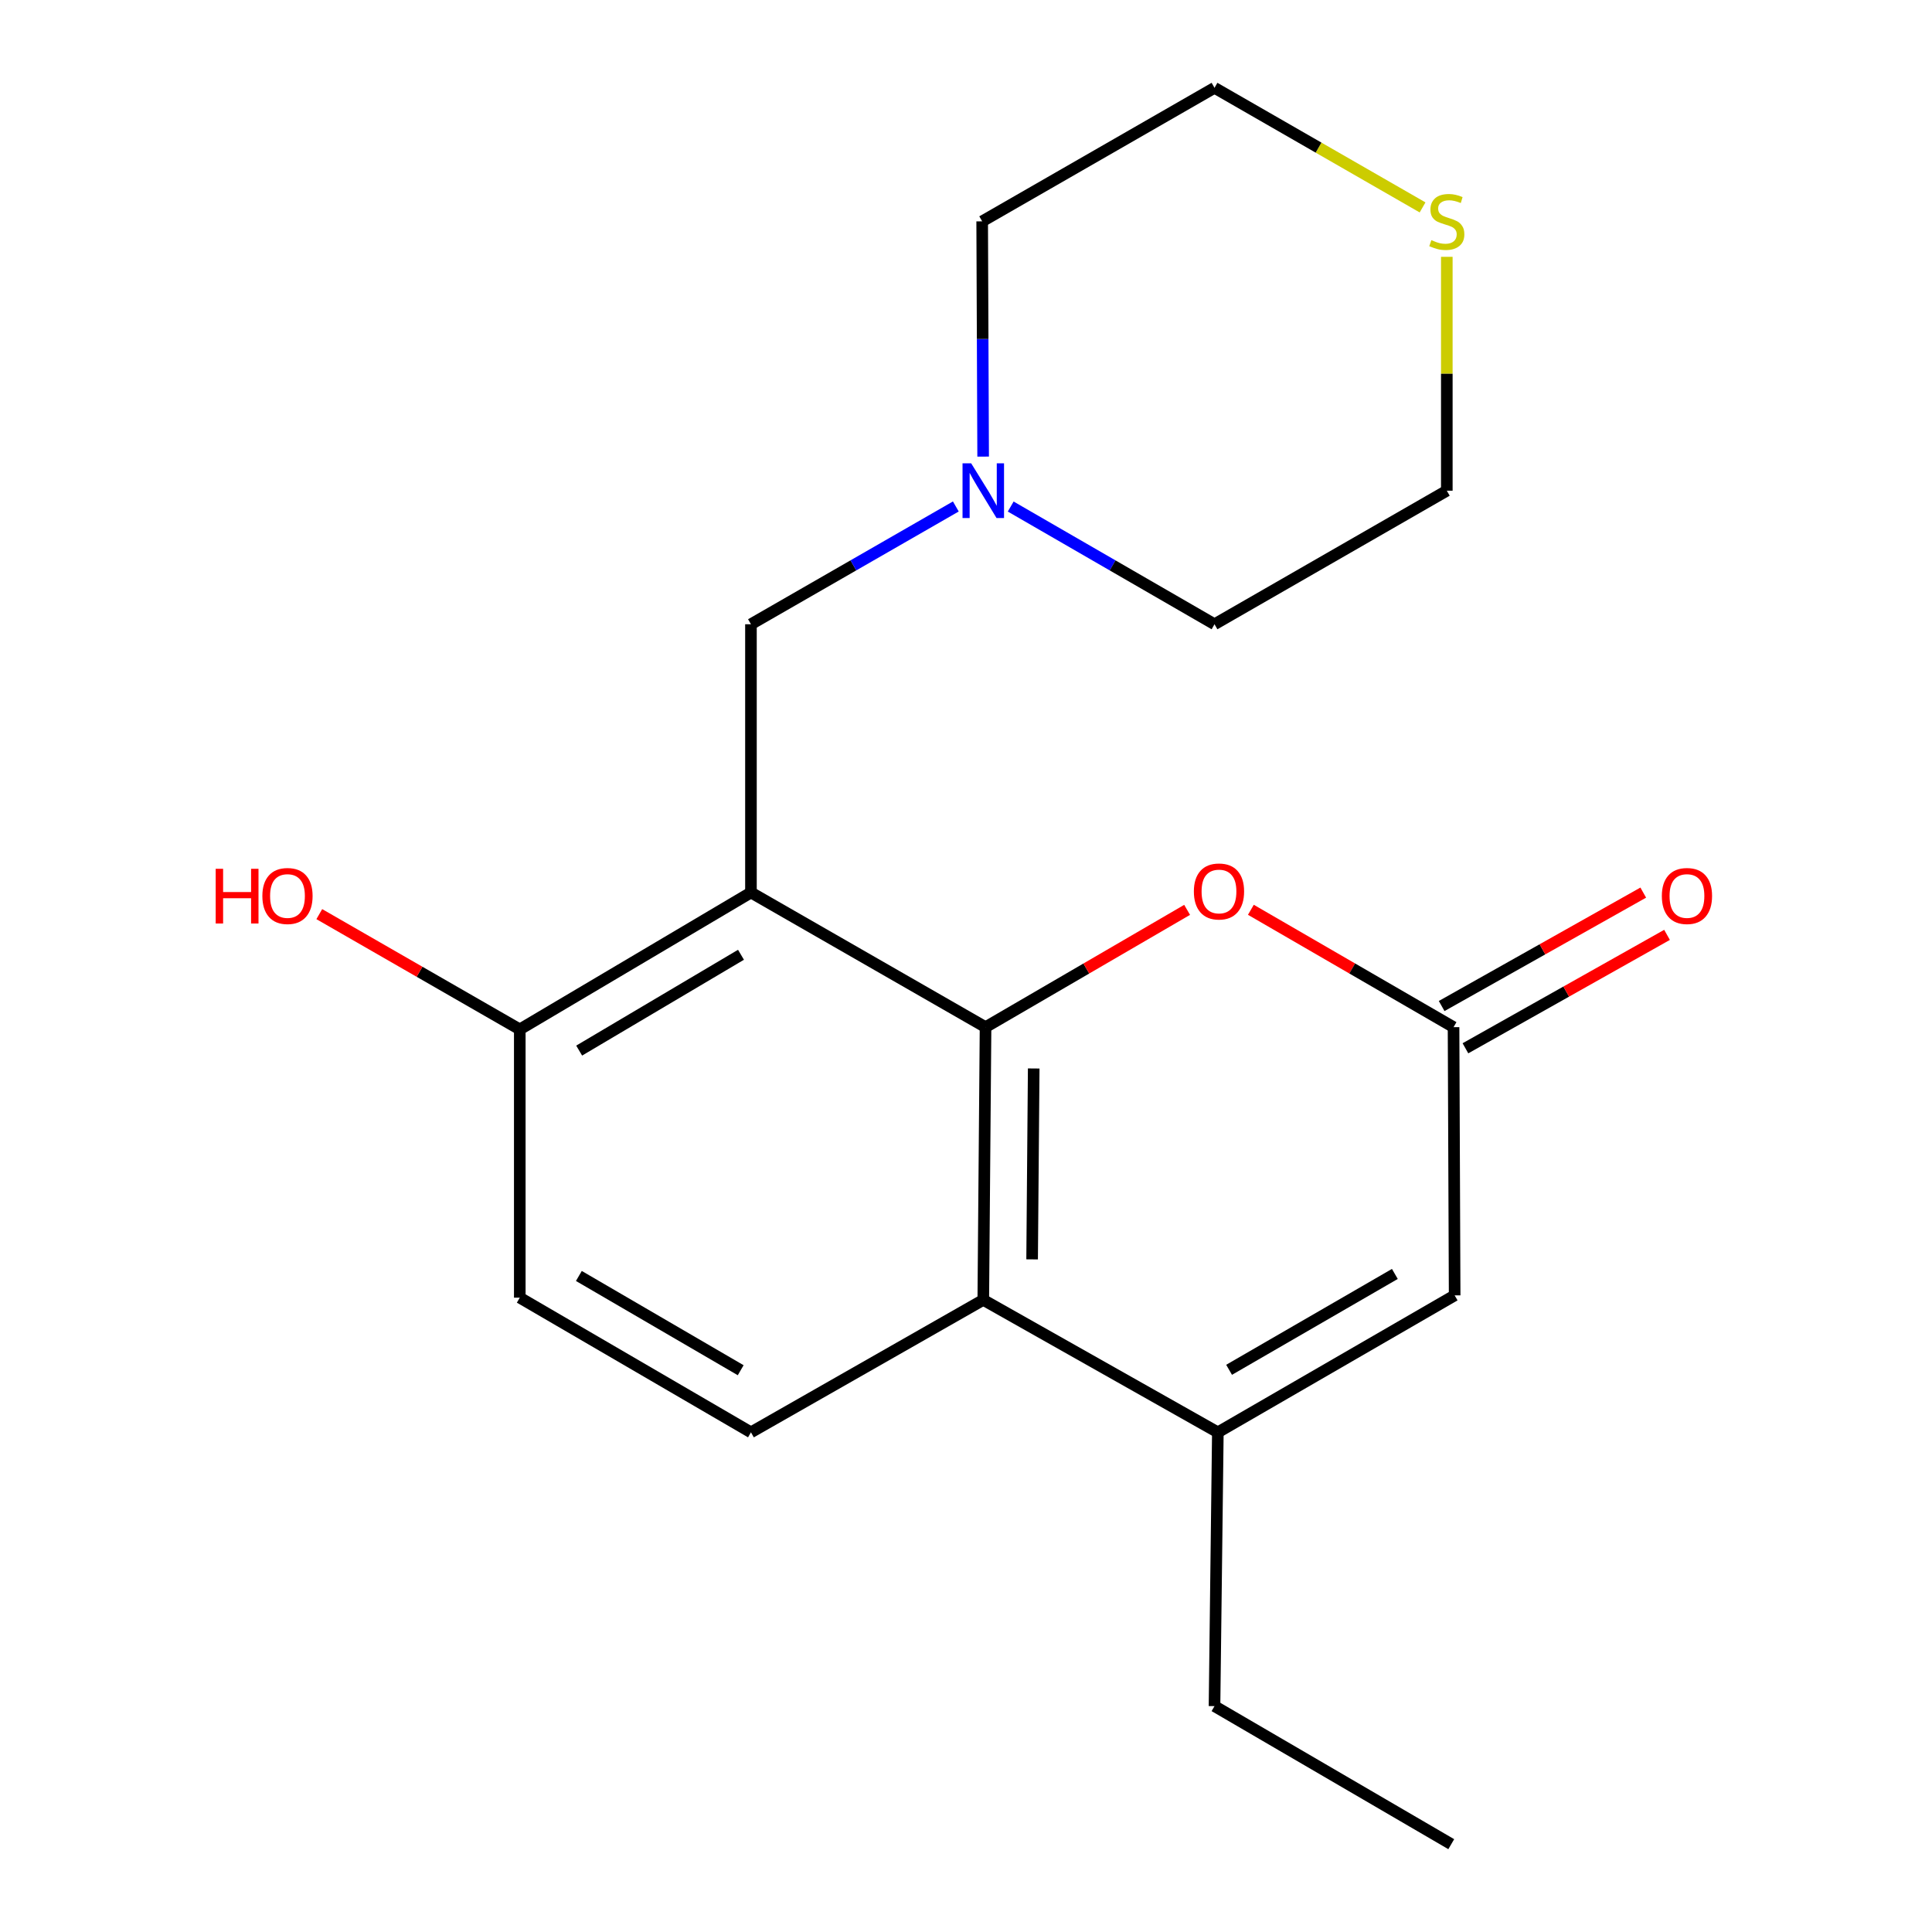 <?xml version='1.0' encoding='iso-8859-1'?>
<svg version='1.1' baseProfile='full'
              xmlns='http://www.w3.org/2000/svg'
                      xmlns:rdkit='http://www.rdkit.org/xml'
                      xmlns:xlink='http://www.w3.org/1999/xlink'
                  xml:space='preserve'
width='1000px' height='1000px' viewBox='0 0 1000 1000'>
<!-- END OF HEADER -->
<rect style='opacity:1.0;fill:#FFFFFF;stroke:none' width='1000' height='1000' x='0' y='0'> </rect>
<path class='bond-0' d='M 510.117,531.657 L 388.692,461.956' style='fill:none;fill-rule:evenodd;stroke:#000000;stroke-width:6px;stroke-linecap:butt;stroke-linejoin:miter;stroke-opacity:1' />
<path class='bond-1' d='M 510.117,531.657 L 508.946,672.815' style='fill:none;fill-rule:evenodd;stroke:#000000;stroke-width:6px;stroke-linecap:butt;stroke-linejoin:miter;stroke-opacity:1' />
<path class='bond-1' d='M 535.043,553.039 L 534.223,651.849' style='fill:none;fill-rule:evenodd;stroke:#000000;stroke-width:6px;stroke-linecap:butt;stroke-linejoin:miter;stroke-opacity:1' />
<path class='bond-3' d='M 510.117,531.657 L 562.282,501.299' style='fill:none;fill-rule:evenodd;stroke:#000000;stroke-width:6px;stroke-linecap:butt;stroke-linejoin:miter;stroke-opacity:1' />
<path class='bond-3' d='M 562.282,501.299 L 614.448,470.942' style='fill:none;fill-rule:evenodd;stroke:#FF0000;stroke-width:6px;stroke-linecap:butt;stroke-linejoin:miter;stroke-opacity:1' />
<path class='bond-6' d='M 388.692,461.956 L 388.692,323.113' style='fill:none;fill-rule:evenodd;stroke:#000000;stroke-width:6px;stroke-linecap:butt;stroke-linejoin:miter;stroke-opacity:1' />
<path class='bond-8' d='M 388.692,461.956 L 269.038,532.814' style='fill:none;fill-rule:evenodd;stroke:#000000;stroke-width:6px;stroke-linecap:butt;stroke-linejoin:miter;stroke-opacity:1' />
<path class='bond-8' d='M 383.535,494.184 L 299.777,543.785' style='fill:none;fill-rule:evenodd;stroke:#000000;stroke-width:6px;stroke-linecap:butt;stroke-linejoin:miter;stroke-opacity:1' />
<path class='bond-2' d='M 508.946,672.815 L 630.357,741.372' style='fill:none;fill-rule:evenodd;stroke:#000000;stroke-width:6px;stroke-linecap:butt;stroke-linejoin:miter;stroke-opacity:1' />
<path class='bond-9' d='M 508.946,672.815 L 388.692,741.372' style='fill:none;fill-rule:evenodd;stroke:#000000;stroke-width:6px;stroke-linecap:butt;stroke-linejoin:miter;stroke-opacity:1' />
<path class='bond-14' d='M 630.357,741.372 L 628.628,883.088' style='fill:none;fill-rule:evenodd;stroke:#000000;stroke-width:6px;stroke-linecap:butt;stroke-linejoin:miter;stroke-opacity:1' />
<path class='bond-20' d='M 630.357,741.372 L 752.925,670.486' style='fill:none;fill-rule:evenodd;stroke:#000000;stroke-width:6px;stroke-linecap:butt;stroke-linejoin:miter;stroke-opacity:1' />
<path class='bond-20' d='M 636.175,709.009 L 721.973,659.389' style='fill:none;fill-rule:evenodd;stroke:#000000;stroke-width:6px;stroke-linecap:butt;stroke-linejoin:miter;stroke-opacity:1' />
<path class='bond-4' d='M 647.45,470.903 L 699.902,501.28' style='fill:none;fill-rule:evenodd;stroke:#FF0000;stroke-width:6px;stroke-linecap:butt;stroke-linejoin:miter;stroke-opacity:1' />
<path class='bond-4' d='M 699.902,501.28 L 752.354,531.657' style='fill:none;fill-rule:evenodd;stroke:#000000;stroke-width:6px;stroke-linecap:butt;stroke-linejoin:miter;stroke-opacity:1' />
<path class='bond-5' d='M 752.354,531.657 L 752.925,670.486' style='fill:none;fill-rule:evenodd;stroke:#000000;stroke-width:6px;stroke-linecap:butt;stroke-linejoin:miter;stroke-opacity:1' />
<path class='bond-10' d='M 758.508,542.595 L 810.681,513.242' style='fill:none;fill-rule:evenodd;stroke:#000000;stroke-width:6px;stroke-linecap:butt;stroke-linejoin:miter;stroke-opacity:1' />
<path class='bond-10' d='M 810.681,513.242 L 862.854,483.888' style='fill:none;fill-rule:evenodd;stroke:#FF0000;stroke-width:6px;stroke-linecap:butt;stroke-linejoin:miter;stroke-opacity:1' />
<path class='bond-10' d='M 746.199,520.718 L 798.372,491.364' style='fill:none;fill-rule:evenodd;stroke:#000000;stroke-width:6px;stroke-linecap:butt;stroke-linejoin:miter;stroke-opacity:1' />
<path class='bond-10' d='M 798.372,491.364 L 850.545,462.011' style='fill:none;fill-rule:evenodd;stroke:#FF0000;stroke-width:6px;stroke-linecap:butt;stroke-linejoin:miter;stroke-opacity:1' />
<path class='bond-7' d='M 388.692,323.113 L 441.715,292.632' style='fill:none;fill-rule:evenodd;stroke:#000000;stroke-width:6px;stroke-linecap:butt;stroke-linejoin:miter;stroke-opacity:1' />
<path class='bond-7' d='M 441.715,292.632 L 494.738,262.152' style='fill:none;fill-rule:evenodd;stroke:#0000FF;stroke-width:6px;stroke-linecap:butt;stroke-linejoin:miter;stroke-opacity:1' />
<path class='bond-15' d='M 523.141,262.184 L 575.884,292.648' style='fill:none;fill-rule:evenodd;stroke:#0000FF;stroke-width:6px;stroke-linecap:butt;stroke-linejoin:miter;stroke-opacity:1' />
<path class='bond-15' d='M 575.884,292.648 L 628.628,323.113' style='fill:none;fill-rule:evenodd;stroke:#000000;stroke-width:6px;stroke-linecap:butt;stroke-linejoin:miter;stroke-opacity:1' />
<path class='bond-16' d='M 508.873,236.339 L 508.624,175.454' style='fill:none;fill-rule:evenodd;stroke:#0000FF;stroke-width:6px;stroke-linecap:butt;stroke-linejoin:miter;stroke-opacity:1' />
<path class='bond-16' d='M 508.624,175.454 L 508.374,114.569' style='fill:none;fill-rule:evenodd;stroke:#000000;stroke-width:6px;stroke-linecap:butt;stroke-linejoin:miter;stroke-opacity:1' />
<path class='bond-13' d='M 269.038,532.814 L 217.152,502.984' style='fill:none;fill-rule:evenodd;stroke:#000000;stroke-width:6px;stroke-linecap:butt;stroke-linejoin:miter;stroke-opacity:1' />
<path class='bond-13' d='M 217.152,502.984 L 165.266,473.153' style='fill:none;fill-rule:evenodd;stroke:#FF0000;stroke-width:6px;stroke-linecap:butt;stroke-linejoin:miter;stroke-opacity:1' />
<path class='bond-21' d='M 269.038,532.814 L 269.038,671.671' style='fill:none;fill-rule:evenodd;stroke:#000000;stroke-width:6px;stroke-linecap:butt;stroke-linejoin:miter;stroke-opacity:1' />
<path class='bond-12' d='M 388.692,741.372 L 269.038,671.671' style='fill:none;fill-rule:evenodd;stroke:#000000;stroke-width:6px;stroke-linecap:butt;stroke-linejoin:miter;stroke-opacity:1' />
<path class='bond-12' d='M 383.379,709.226 L 299.621,660.436' style='fill:none;fill-rule:evenodd;stroke:#000000;stroke-width:6px;stroke-linecap:butt;stroke-linejoin:miter;stroke-opacity:1' />
<path class='bond-11' d='M 736.32,107.357 L 682.474,76.406' style='fill:none;fill-rule:evenodd;stroke:#CCCC00;stroke-width:6px;stroke-linecap:butt;stroke-linejoin:miter;stroke-opacity:1' />
<path class='bond-11' d='M 682.474,76.406 L 628.628,45.455' style='fill:none;fill-rule:evenodd;stroke:#000000;stroke-width:6px;stroke-linecap:butt;stroke-linejoin:miter;stroke-opacity:1' />
<path class='bond-22' d='M 748.867,132.935 L 748.867,193.459' style='fill:none;fill-rule:evenodd;stroke:#CCCC00;stroke-width:6px;stroke-linecap:butt;stroke-linejoin:miter;stroke-opacity:1' />
<path class='bond-22' d='M 748.867,193.459 L 748.867,253.984' style='fill:none;fill-rule:evenodd;stroke:#000000;stroke-width:6px;stroke-linecap:butt;stroke-linejoin:miter;stroke-opacity:1' />
<path class='bond-19' d='M 628.628,883.088 L 751.168,954.545' style='fill:none;fill-rule:evenodd;stroke:#000000;stroke-width:6px;stroke-linecap:butt;stroke-linejoin:miter;stroke-opacity:1' />
<path class='bond-18' d='M 628.628,323.113 L 748.867,253.984' style='fill:none;fill-rule:evenodd;stroke:#000000;stroke-width:6px;stroke-linecap:butt;stroke-linejoin:miter;stroke-opacity:1' />
<path class='bond-17' d='M 508.374,114.569 L 628.628,45.455' style='fill:none;fill-rule:evenodd;stroke:#000000;stroke-width:6px;stroke-linecap:butt;stroke-linejoin:miter;stroke-opacity:1' />
<path  class='atom-4' d='M 617.943 461.423
Q 617.943 454.623, 621.303 450.823
Q 624.663 447.023, 630.943 447.023
Q 637.223 447.023, 640.583 450.823
Q 643.943 454.623, 643.943 461.423
Q 643.943 468.303, 640.543 472.223
Q 637.143 476.103, 630.943 476.103
Q 624.703 476.103, 621.303 472.223
Q 617.943 468.343, 617.943 461.423
M 630.943 472.903
Q 635.263 472.903, 637.583 470.023
Q 639.943 467.103, 639.943 461.423
Q 639.943 455.863, 637.583 453.063
Q 635.263 450.223, 630.943 450.223
Q 626.623 450.223, 624.263 453.023
Q 621.943 455.823, 621.943 461.423
Q 621.943 467.143, 624.263 470.023
Q 626.623 472.903, 630.943 472.903
' fill='#FF0000'/>
<path  class='atom-8' d='M 502.686 239.824
L 511.966 254.824
Q 512.886 256.304, 514.366 258.984
Q 515.846 261.664, 515.926 261.824
L 515.926 239.824
L 519.686 239.824
L 519.686 268.144
L 515.806 268.144
L 505.846 251.744
Q 504.686 249.824, 503.446 247.624
Q 502.246 245.424, 501.886 244.744
L 501.886 268.144
L 498.206 268.144
L 498.206 239.824
L 502.686 239.824
' fill='#0000FF'/>
<path  class='atom-11' d='M 860.165 463.765
Q 860.165 456.965, 863.525 453.165
Q 866.885 449.365, 873.165 449.365
Q 879.445 449.365, 882.805 453.165
Q 886.165 456.965, 886.165 463.765
Q 886.165 470.645, 882.765 474.565
Q 879.365 478.445, 873.165 478.445
Q 866.925 478.445, 863.525 474.565
Q 860.165 470.685, 860.165 463.765
M 873.165 475.245
Q 877.485 475.245, 879.805 472.365
Q 882.165 469.445, 882.165 463.765
Q 882.165 458.205, 879.805 455.405
Q 877.485 452.565, 873.165 452.565
Q 868.845 452.565, 866.485 455.365
Q 864.165 458.165, 864.165 463.765
Q 864.165 469.485, 866.485 472.365
Q 868.845 475.245, 873.165 475.245
' fill='#FF0000'/>
<path  class='atom-12' d='M 740.867 124.289
Q 741.187 124.409, 742.507 124.969
Q 743.827 125.529, 745.267 125.889
Q 746.747 126.209, 748.187 126.209
Q 750.867 126.209, 752.427 124.929
Q 753.987 123.609, 753.987 121.329
Q 753.987 119.769, 753.187 118.809
Q 752.427 117.849, 751.227 117.329
Q 750.027 116.809, 748.027 116.209
Q 745.507 115.449, 743.987 114.729
Q 742.507 114.009, 741.427 112.489
Q 740.387 110.969, 740.387 108.409
Q 740.387 104.849, 742.787 102.649
Q 745.227 100.449, 750.027 100.449
Q 753.307 100.449, 757.027 102.009
L 756.107 105.089
Q 752.707 103.689, 750.147 103.689
Q 747.387 103.689, 745.867 104.849
Q 744.347 105.969, 744.387 107.929
Q 744.387 109.449, 745.147 110.369
Q 745.947 111.289, 747.067 111.809
Q 748.227 112.329, 750.147 112.929
Q 752.707 113.729, 754.227 114.529
Q 755.747 115.329, 756.827 116.969
Q 757.947 118.569, 757.947 121.329
Q 757.947 125.249, 755.307 127.369
Q 752.707 129.449, 748.347 129.449
Q 745.827 129.449, 743.907 128.889
Q 742.027 128.369, 739.787 127.449
L 740.867 124.289
' fill='#CCCC00'/>
<path  class='atom-14' d='M 111.639 449.685
L 115.479 449.685
L 115.479 461.725
L 129.959 461.725
L 129.959 449.685
L 133.799 449.685
L 133.799 478.005
L 129.959 478.005
L 129.959 464.925
L 115.479 464.925
L 115.479 478.005
L 111.639 478.005
L 111.639 449.685
' fill='#FF0000'/>
<path  class='atom-14' d='M 135.799 463.765
Q 135.799 456.965, 139.159 453.165
Q 142.519 449.365, 148.799 449.365
Q 155.079 449.365, 158.439 453.165
Q 161.799 456.965, 161.799 463.765
Q 161.799 470.645, 158.399 474.565
Q 154.999 478.445, 148.799 478.445
Q 142.559 478.445, 139.159 474.565
Q 135.799 470.685, 135.799 463.765
M 148.799 475.245
Q 153.119 475.245, 155.439 472.365
Q 157.799 469.445, 157.799 463.765
Q 157.799 458.205, 155.439 455.405
Q 153.119 452.565, 148.799 452.565
Q 144.479 452.565, 142.119 455.365
Q 139.799 458.165, 139.799 463.765
Q 139.799 469.485, 142.119 472.365
Q 144.479 475.245, 148.799 475.245
' fill='#FF0000'/>
</svg>
